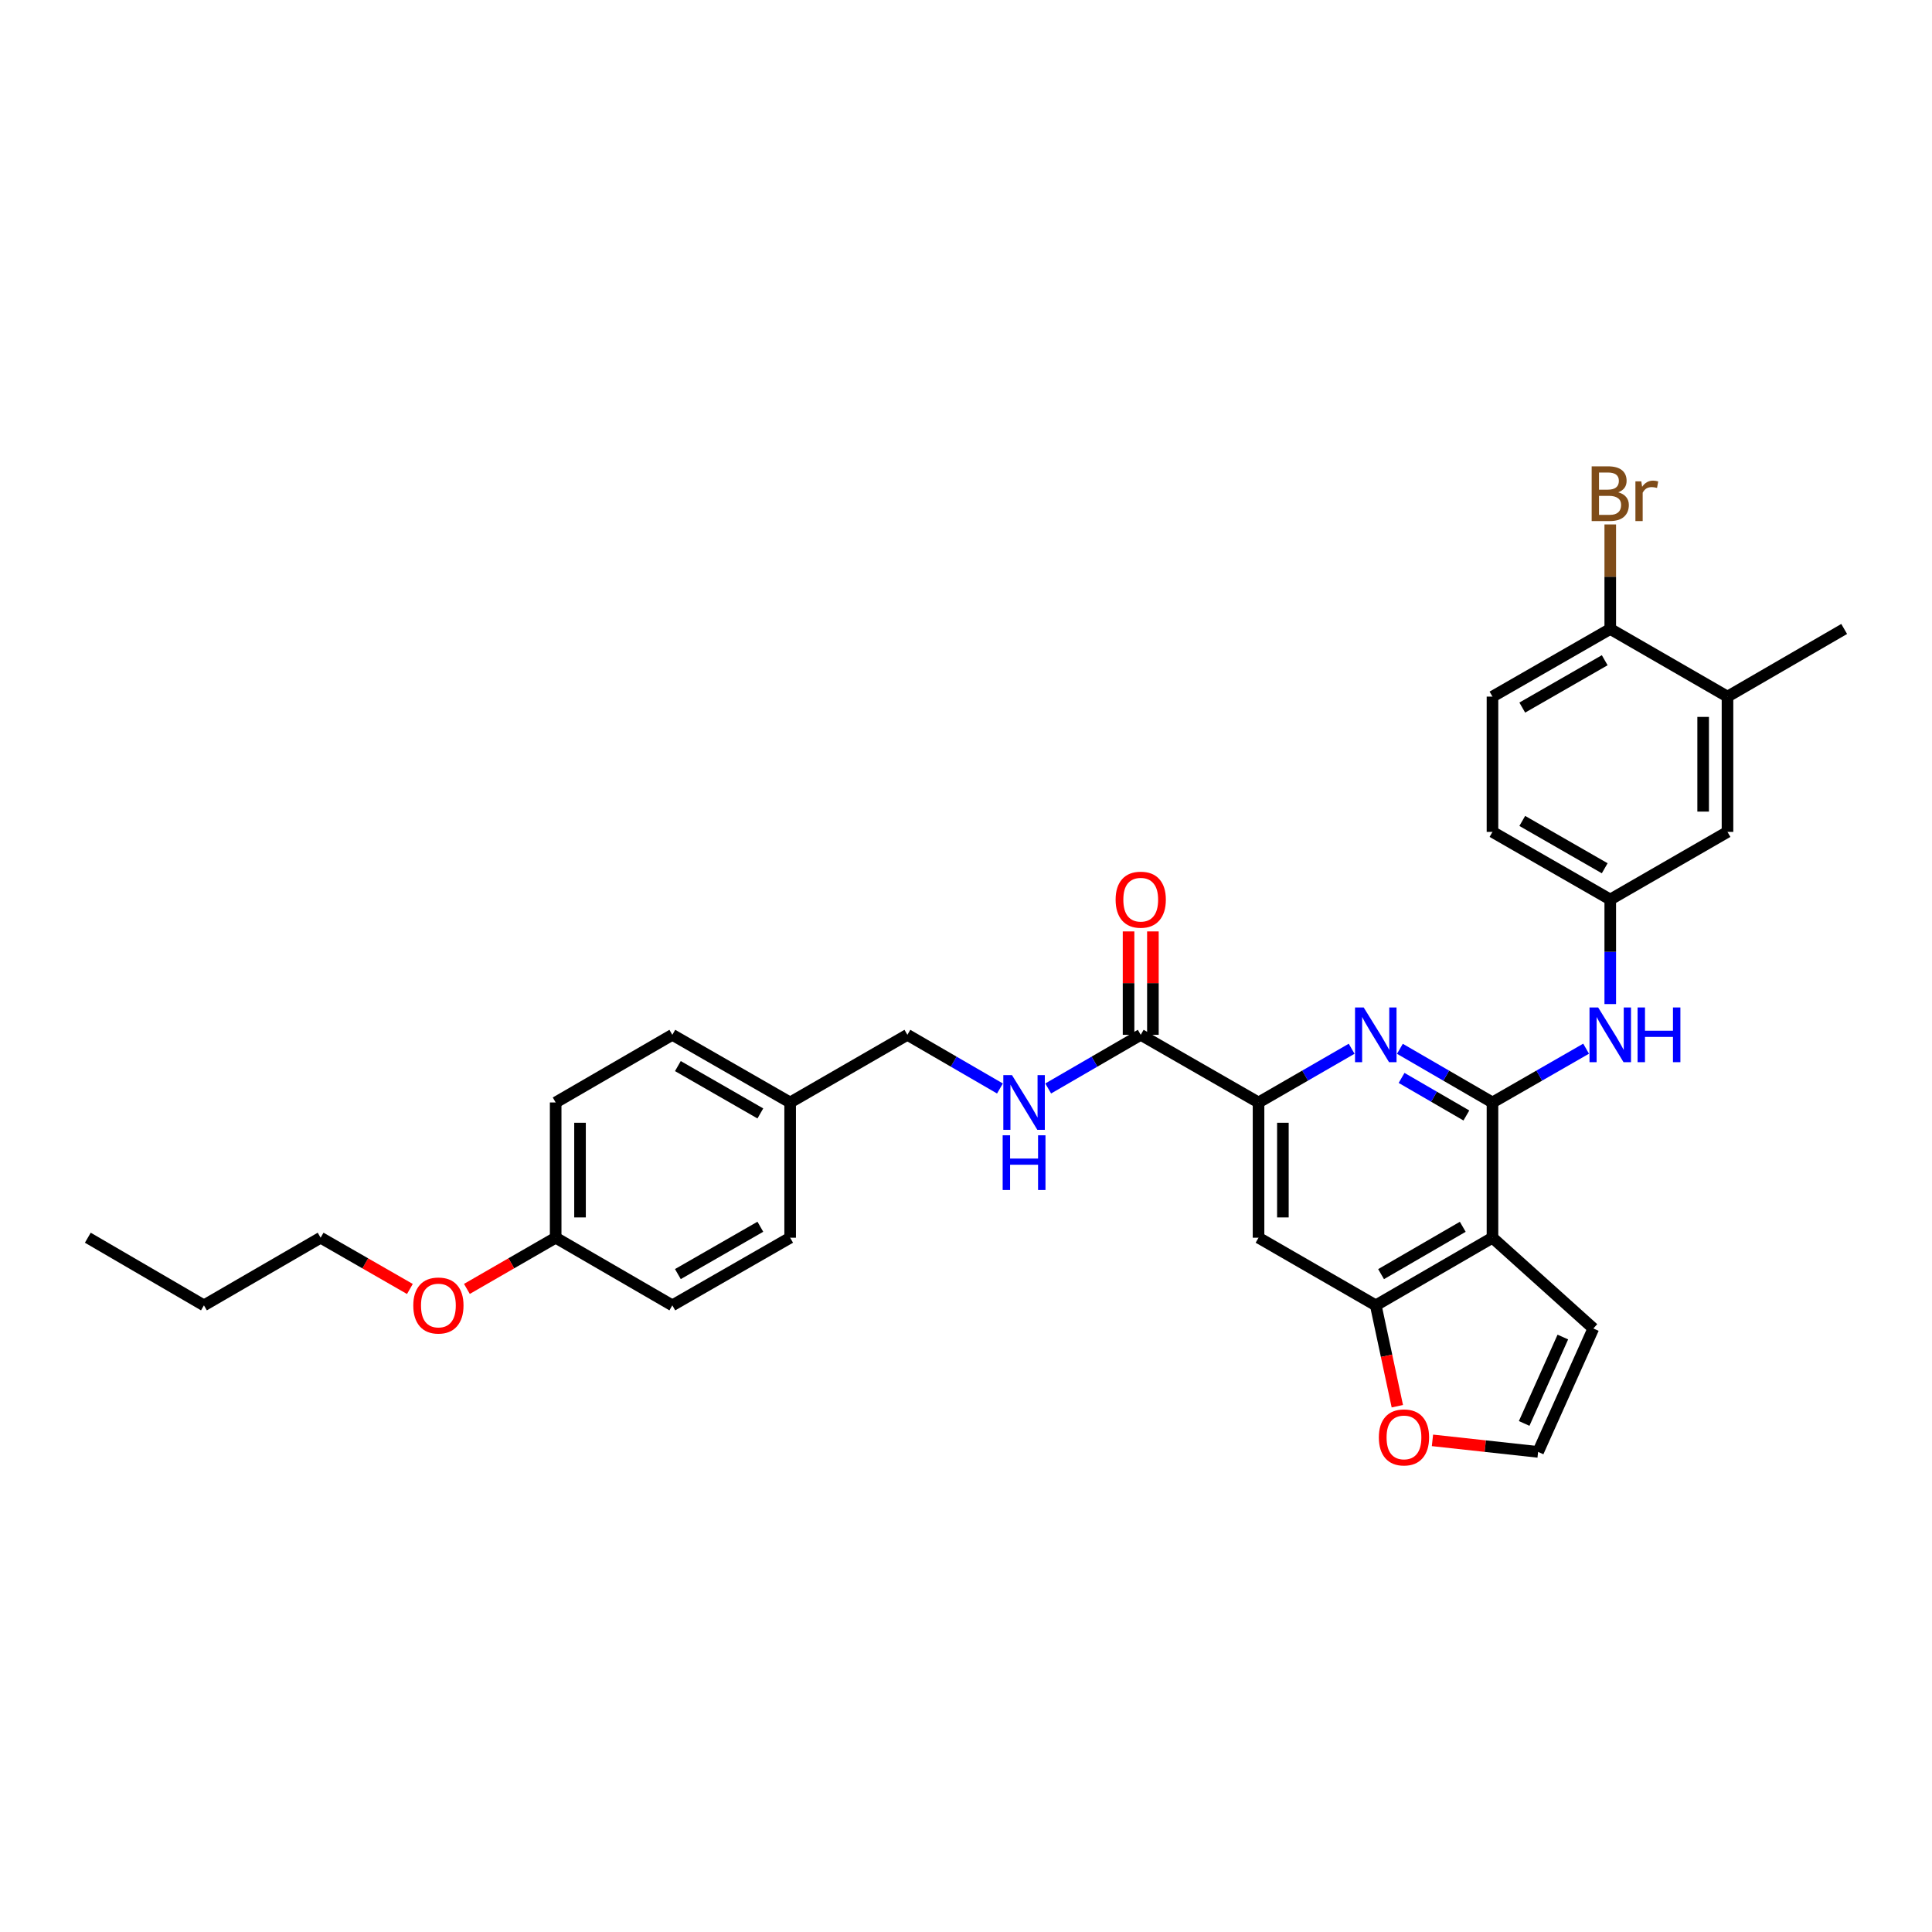 <?xml version='1.0' encoding='iso-8859-1'?>
<svg version='1.1' baseProfile='full'
              xmlns='http://www.w3.org/2000/svg'
                      xmlns:rdkit='http://www.rdkit.org/xml'
                      xmlns:xlink='http://www.w3.org/1999/xlink'
                  xml:space='preserve'
width='1000px' height='1000px' viewBox='0 0 1000 1000'>
<!-- END OF HEADER -->
<rect style='opacity:1.0;fill:#FFFFFF;stroke:none' width='1000' height='1000' x='0' y='0'> </rect>
<path class='bond-0' d='M 772.503,570.636 L 772.503,640.638' style='fill:none;fill-rule:evenodd;stroke:#000000;stroke-width:6px;stroke-linecap:butt;stroke-linejoin:miter;stroke-opacity:1' />
<path class='bond-1' d='M 772.503,570.636 L 748.544,556.748' style='fill:none;fill-rule:evenodd;stroke:#000000;stroke-width:6px;stroke-linecap:butt;stroke-linejoin:miter;stroke-opacity:1' />
<path class='bond-1' d='M 748.544,556.748 L 724.586,542.859' style='fill:none;fill-rule:evenodd;stroke:#0000FF;stroke-width:6px;stroke-linecap:butt;stroke-linejoin:miter;stroke-opacity:1' />
<path class='bond-1' d='M 758.995,577.373 L 742.224,567.651' style='fill:none;fill-rule:evenodd;stroke:#000000;stroke-width:6px;stroke-linecap:butt;stroke-linejoin:miter;stroke-opacity:1' />
<path class='bond-1' d='M 742.224,567.651 L 725.453,557.929' style='fill:none;fill-rule:evenodd;stroke:#0000FF;stroke-width:6px;stroke-linecap:butt;stroke-linejoin:miter;stroke-opacity:1' />
<path class='bond-6' d='M 772.503,570.636 L 796.736,556.718' style='fill:none;fill-rule:evenodd;stroke:#000000;stroke-width:6px;stroke-linecap:butt;stroke-linejoin:miter;stroke-opacity:1' />
<path class='bond-6' d='M 796.736,556.718 L 820.969,542.799' style='fill:none;fill-rule:evenodd;stroke:#0000FF;stroke-width:6px;stroke-linecap:butt;stroke-linejoin:miter;stroke-opacity:1' />
<path class='bond-3' d='M 772.503,640.638 L 712.1,675.647' style='fill:none;fill-rule:evenodd;stroke:#000000;stroke-width:6px;stroke-linecap:butt;stroke-linejoin:miter;stroke-opacity:1' />
<path class='bond-3' d='M 757.123,634.986 L 714.841,659.491' style='fill:none;fill-rule:evenodd;stroke:#000000;stroke-width:6px;stroke-linecap:butt;stroke-linejoin:miter;stroke-opacity:1' />
<path class='bond-9' d='M 772.503,640.638 L 824.714,687.612' style='fill:none;fill-rule:evenodd;stroke:#000000;stroke-width:6px;stroke-linecap:butt;stroke-linejoin:miter;stroke-opacity:1' />
<path class='bond-2' d='M 699.609,542.829 L 675.513,556.733' style='fill:none;fill-rule:evenodd;stroke:#0000FF;stroke-width:6px;stroke-linecap:butt;stroke-linejoin:miter;stroke-opacity:1' />
<path class='bond-2' d='M 675.513,556.733 L 651.417,570.636' style='fill:none;fill-rule:evenodd;stroke:#000000;stroke-width:6px;stroke-linecap:butt;stroke-linejoin:miter;stroke-opacity:1' />
<path class='bond-4' d='M 651.417,570.636 L 590.44,535.621' style='fill:none;fill-rule:evenodd;stroke:#000000;stroke-width:6px;stroke-linecap:butt;stroke-linejoin:miter;stroke-opacity:1' />
<path class='bond-5' d='M 651.417,570.636 L 651.417,640.638' style='fill:none;fill-rule:evenodd;stroke:#000000;stroke-width:6px;stroke-linecap:butt;stroke-linejoin:miter;stroke-opacity:1' />
<path class='bond-5' d='M 664.02,581.137 L 664.02,630.138' style='fill:none;fill-rule:evenodd;stroke:#000000;stroke-width:6px;stroke-linecap:butt;stroke-linejoin:miter;stroke-opacity:1' />
<path class='bond-8' d='M 712.1,675.647 L 717.679,701.75' style='fill:none;fill-rule:evenodd;stroke:#000000;stroke-width:6px;stroke-linecap:butt;stroke-linejoin:miter;stroke-opacity:1' />
<path class='bond-8' d='M 717.679,701.75 L 723.258,727.854' style='fill:none;fill-rule:evenodd;stroke:#FF0000;stroke-width:6px;stroke-linecap:butt;stroke-linejoin:miter;stroke-opacity:1' />
<path class='bond-31' d='M 712.1,675.647 L 651.417,640.638' style='fill:none;fill-rule:evenodd;stroke:#000000;stroke-width:6px;stroke-linecap:butt;stroke-linejoin:miter;stroke-opacity:1' />
<path class='bond-7' d='M 590.44,535.621 L 566.491,549.509' style='fill:none;fill-rule:evenodd;stroke:#000000;stroke-width:6px;stroke-linecap:butt;stroke-linejoin:miter;stroke-opacity:1' />
<path class='bond-7' d='M 566.491,549.509 L 542.543,563.396' style='fill:none;fill-rule:evenodd;stroke:#0000FF;stroke-width:6px;stroke-linecap:butt;stroke-linejoin:miter;stroke-opacity:1' />
<path class='bond-15' d='M 596.741,535.621 L 596.741,508.861' style='fill:none;fill-rule:evenodd;stroke:#000000;stroke-width:6px;stroke-linecap:butt;stroke-linejoin:miter;stroke-opacity:1' />
<path class='bond-15' d='M 596.741,508.861 L 596.741,482.102' style='fill:none;fill-rule:evenodd;stroke:#FF0000;stroke-width:6px;stroke-linecap:butt;stroke-linejoin:miter;stroke-opacity:1' />
<path class='bond-15' d='M 584.139,535.621 L 584.139,508.861' style='fill:none;fill-rule:evenodd;stroke:#000000;stroke-width:6px;stroke-linecap:butt;stroke-linejoin:miter;stroke-opacity:1' />
<path class='bond-15' d='M 584.139,508.861 L 584.139,482.102' style='fill:none;fill-rule:evenodd;stroke:#FF0000;stroke-width:6px;stroke-linecap:butt;stroke-linejoin:miter;stroke-opacity:1' />
<path class='bond-12' d='M 833.466,519.71 L 833.466,492.651' style='fill:none;fill-rule:evenodd;stroke:#0000FF;stroke-width:6px;stroke-linecap:butt;stroke-linejoin:miter;stroke-opacity:1' />
<path class='bond-12' d='M 833.466,492.651 L 833.466,465.591' style='fill:none;fill-rule:evenodd;stroke:#000000;stroke-width:6px;stroke-linecap:butt;stroke-linejoin:miter;stroke-opacity:1' />
<path class='bond-17' d='M 517.573,563.398 L 493.617,549.509' style='fill:none;fill-rule:evenodd;stroke:#0000FF;stroke-width:6px;stroke-linecap:butt;stroke-linejoin:miter;stroke-opacity:1' />
<path class='bond-17' d='M 493.617,549.509 L 469.662,535.621' style='fill:none;fill-rule:evenodd;stroke:#000000;stroke-width:6px;stroke-linecap:butt;stroke-linejoin:miter;stroke-opacity:1' />
<path class='bond-32' d='M 741.438,745.53 L 768.779,748.516' style='fill:none;fill-rule:evenodd;stroke:#FF0000;stroke-width:6px;stroke-linecap:butt;stroke-linejoin:miter;stroke-opacity:1' />
<path class='bond-32' d='M 768.779,748.516 L 796.12,751.502' style='fill:none;fill-rule:evenodd;stroke:#000000;stroke-width:6px;stroke-linecap:butt;stroke-linejoin:miter;stroke-opacity:1' />
<path class='bond-10' d='M 824.714,687.612 L 796.12,751.502' style='fill:none;fill-rule:evenodd;stroke:#000000;stroke-width:6px;stroke-linecap:butt;stroke-linejoin:miter;stroke-opacity:1' />
<path class='bond-10' d='M 808.922,692.047 L 788.906,736.77' style='fill:none;fill-rule:evenodd;stroke:#000000;stroke-width:6px;stroke-linecap:butt;stroke-linejoin:miter;stroke-opacity:1' />
<path class='bond-11' d='M 894.149,360.566 L 894.149,430.59' style='fill:none;fill-rule:evenodd;stroke:#000000;stroke-width:6px;stroke-linecap:butt;stroke-linejoin:miter;stroke-opacity:1' />
<path class='bond-11' d='M 881.547,371.07 L 881.547,420.086' style='fill:none;fill-rule:evenodd;stroke:#000000;stroke-width:6px;stroke-linecap:butt;stroke-linejoin:miter;stroke-opacity:1' />
<path class='bond-27' d='M 894.149,360.566 L 954.545,325.551' style='fill:none;fill-rule:evenodd;stroke:#000000;stroke-width:6px;stroke-linecap:butt;stroke-linejoin:miter;stroke-opacity:1' />
<path class='bond-33' d='M 894.149,360.566 L 833.466,325.551' style='fill:none;fill-rule:evenodd;stroke:#000000;stroke-width:6px;stroke-linecap:butt;stroke-linejoin:miter;stroke-opacity:1' />
<path class='bond-14' d='M 833.466,465.591 L 894.149,430.59' style='fill:none;fill-rule:evenodd;stroke:#000000;stroke-width:6px;stroke-linecap:butt;stroke-linejoin:miter;stroke-opacity:1' />
<path class='bond-18' d='M 833.466,465.591 L 772.503,430.59' style='fill:none;fill-rule:evenodd;stroke:#000000;stroke-width:6px;stroke-linecap:butt;stroke-linejoin:miter;stroke-opacity:1' />
<path class='bond-18' d='M 830.597,449.411 L 787.923,424.91' style='fill:none;fill-rule:evenodd;stroke:#000000;stroke-width:6px;stroke-linecap:butt;stroke-linejoin:miter;stroke-opacity:1' />
<path class='bond-13' d='M 833.466,325.551 L 772.503,360.566' style='fill:none;fill-rule:evenodd;stroke:#000000;stroke-width:6px;stroke-linecap:butt;stroke-linejoin:miter;stroke-opacity:1' />
<path class='bond-13' d='M 830.599,341.732 L 787.925,366.243' style='fill:none;fill-rule:evenodd;stroke:#000000;stroke-width:6px;stroke-linecap:butt;stroke-linejoin:miter;stroke-opacity:1' />
<path class='bond-19' d='M 833.466,325.551 L 833.466,298.498' style='fill:none;fill-rule:evenodd;stroke:#000000;stroke-width:6px;stroke-linecap:butt;stroke-linejoin:miter;stroke-opacity:1' />
<path class='bond-19' d='M 833.466,298.498 L 833.466,271.446' style='fill:none;fill-rule:evenodd;stroke:#7F4C19;stroke-width:6px;stroke-linecap:butt;stroke-linejoin:miter;stroke-opacity:1' />
<path class='bond-16' d='M 772.503,360.566 L 772.503,430.59' style='fill:none;fill-rule:evenodd;stroke:#000000;stroke-width:6px;stroke-linecap:butt;stroke-linejoin:miter;stroke-opacity:1' />
<path class='bond-20' d='M 469.662,535.621 L 408.979,570.636' style='fill:none;fill-rule:evenodd;stroke:#000000;stroke-width:6px;stroke-linecap:butt;stroke-linejoin:miter;stroke-opacity:1' />
<path class='bond-22' d='M 408.979,570.636 L 408.979,640.638' style='fill:none;fill-rule:evenodd;stroke:#000000;stroke-width:6px;stroke-linecap:butt;stroke-linejoin:miter;stroke-opacity:1' />
<path class='bond-23' d='M 408.979,570.636 L 347.995,535.621' style='fill:none;fill-rule:evenodd;stroke:#000000;stroke-width:6px;stroke-linecap:butt;stroke-linejoin:miter;stroke-opacity:1' />
<path class='bond-23' d='M 393.556,576.313 L 350.867,551.803' style='fill:none;fill-rule:evenodd;stroke:#000000;stroke-width:6px;stroke-linecap:butt;stroke-linejoin:miter;stroke-opacity:1' />
<path class='bond-21' d='M 287.613,640.638 L 287.613,570.636' style='fill:none;fill-rule:evenodd;stroke:#000000;stroke-width:6px;stroke-linecap:butt;stroke-linejoin:miter;stroke-opacity:1' />
<path class='bond-21' d='M 300.216,630.138 L 300.216,581.137' style='fill:none;fill-rule:evenodd;stroke:#000000;stroke-width:6px;stroke-linecap:butt;stroke-linejoin:miter;stroke-opacity:1' />
<path class='bond-26' d='M 287.613,640.638 L 264.64,653.888' style='fill:none;fill-rule:evenodd;stroke:#000000;stroke-width:6px;stroke-linecap:butt;stroke-linejoin:miter;stroke-opacity:1' />
<path class='bond-26' d='M 264.64,653.888 L 241.667,667.138' style='fill:none;fill-rule:evenodd;stroke:#FF0000;stroke-width:6px;stroke-linecap:butt;stroke-linejoin:miter;stroke-opacity:1' />
<path class='bond-34' d='M 287.613,640.638 L 347.995,675.647' style='fill:none;fill-rule:evenodd;stroke:#000000;stroke-width:6px;stroke-linecap:butt;stroke-linejoin:miter;stroke-opacity:1' />
<path class='bond-24' d='M 408.979,640.638 L 347.995,675.647' style='fill:none;fill-rule:evenodd;stroke:#000000;stroke-width:6px;stroke-linecap:butt;stroke-linejoin:miter;stroke-opacity:1' />
<path class='bond-24' d='M 393.557,634.96 L 350.868,659.465' style='fill:none;fill-rule:evenodd;stroke:#000000;stroke-width:6px;stroke-linecap:butt;stroke-linejoin:miter;stroke-opacity:1' />
<path class='bond-25' d='M 347.995,535.621 L 287.613,570.636' style='fill:none;fill-rule:evenodd;stroke:#000000;stroke-width:6px;stroke-linecap:butt;stroke-linejoin:miter;stroke-opacity:1' />
<path class='bond-28' d='M 212.158,667.172 L 189.055,653.905' style='fill:none;fill-rule:evenodd;stroke:#FF0000;stroke-width:6px;stroke-linecap:butt;stroke-linejoin:miter;stroke-opacity:1' />
<path class='bond-28' d='M 189.055,653.905 L 165.953,640.638' style='fill:none;fill-rule:evenodd;stroke:#000000;stroke-width:6px;stroke-linecap:butt;stroke-linejoin:miter;stroke-opacity:1' />
<path class='bond-29' d='M 165.953,640.638 L 105.556,675.647' style='fill:none;fill-rule:evenodd;stroke:#000000;stroke-width:6px;stroke-linecap:butt;stroke-linejoin:miter;stroke-opacity:1' />
<path class='bond-30' d='M 105.556,675.647 L 45.455,640.638' style='fill:none;fill-rule:evenodd;stroke:#000000;stroke-width:6px;stroke-linecap:butt;stroke-linejoin:miter;stroke-opacity:1' />
<path  class='atom-2' d='M 705.84 521.461
L 715.12 536.461
Q 716.04 537.941, 717.52 540.621
Q 719 543.301, 719.08 543.461
L 719.08 521.461
L 722.84 521.461
L 722.84 549.781
L 718.96 549.781
L 709 533.381
Q 707.84 531.461, 706.6 529.261
Q 705.4 527.061, 705.04 526.381
L 705.04 549.781
L 701.36 549.781
L 701.36 521.461
L 705.84 521.461
' fill='#0000FF'/>
<path  class='atom-7' d='M 827.206 521.461
L 836.486 536.461
Q 837.406 537.941, 838.886 540.621
Q 840.366 543.301, 840.446 543.461
L 840.446 521.461
L 844.206 521.461
L 844.206 549.781
L 840.326 549.781
L 830.366 533.381
Q 829.206 531.461, 827.966 529.261
Q 826.766 527.061, 826.406 526.381
L 826.406 549.781
L 822.726 549.781
L 822.726 521.461
L 827.206 521.461
' fill='#0000FF'/>
<path  class='atom-7' d='M 847.606 521.461
L 851.446 521.461
L 851.446 533.501
L 865.926 533.501
L 865.926 521.461
L 869.766 521.461
L 869.766 549.781
L 865.926 549.781
L 865.926 536.701
L 851.446 536.701
L 851.446 549.781
L 847.606 549.781
L 847.606 521.461
' fill='#0000FF'/>
<path  class='atom-8' d='M 523.798 556.476
L 533.078 571.476
Q 533.998 572.956, 535.478 575.636
Q 536.958 578.316, 537.038 578.476
L 537.038 556.476
L 540.798 556.476
L 540.798 584.796
L 536.918 584.796
L 526.958 568.396
Q 525.798 566.476, 524.558 564.276
Q 523.358 562.076, 522.998 561.396
L 522.998 584.796
L 519.318 584.796
L 519.318 556.476
L 523.798 556.476
' fill='#0000FF'/>
<path  class='atom-8' d='M 518.978 587.628
L 522.818 587.628
L 522.818 599.668
L 537.298 599.668
L 537.298 587.628
L 541.138 587.628
L 541.138 615.948
L 537.298 615.948
L 537.298 602.868
L 522.818 602.868
L 522.818 615.948
L 518.978 615.948
L 518.978 587.628
' fill='#0000FF'/>
<path  class='atom-9' d='M 713.692 743.999
Q 713.692 737.199, 717.052 733.399
Q 720.412 729.599, 726.692 729.599
Q 732.972 729.599, 736.332 733.399
Q 739.692 737.199, 739.692 743.999
Q 739.692 750.879, 736.292 754.799
Q 732.892 758.679, 726.692 758.679
Q 720.452 758.679, 717.052 754.799
Q 713.692 750.919, 713.692 743.999
M 726.692 755.479
Q 731.012 755.479, 733.332 752.599
Q 735.692 749.679, 735.692 743.999
Q 735.692 738.439, 733.332 735.639
Q 731.012 732.799, 726.692 732.799
Q 722.372 732.799, 720.012 735.599
Q 717.692 738.399, 717.692 743.999
Q 717.692 749.719, 720.012 752.599
Q 722.372 755.479, 726.692 755.479
' fill='#FF0000'/>
<path  class='atom-16' d='M 577.44 465.671
Q 577.44 458.871, 580.8 455.071
Q 584.16 451.271, 590.44 451.271
Q 596.72 451.271, 600.08 455.071
Q 603.44 458.871, 603.44 465.671
Q 603.44 472.551, 600.04 476.471
Q 596.64 480.351, 590.44 480.351
Q 584.2 480.351, 580.8 476.471
Q 577.44 472.591, 577.44 465.671
M 590.44 477.151
Q 594.76 477.151, 597.08 474.271
Q 599.44 471.351, 599.44 465.671
Q 599.44 460.111, 597.08 457.311
Q 594.76 454.471, 590.44 454.471
Q 586.12 454.471, 583.76 457.271
Q 581.44 460.071, 581.44 465.671
Q 581.44 471.391, 583.76 474.271
Q 586.12 477.151, 590.44 477.151
' fill='#FF0000'/>
<path  class='atom-20' d='M 837.606 254.815
Q 840.326 255.575, 841.686 257.255
Q 843.086 258.895, 843.086 261.335
Q 843.086 265.255, 840.566 267.495
Q 838.086 269.695, 833.366 269.695
L 823.846 269.695
L 823.846 241.375
L 832.206 241.375
Q 837.046 241.375, 839.486 243.335
Q 841.926 245.295, 841.926 248.895
Q 841.926 253.175, 837.606 254.815
M 827.646 244.575
L 827.646 253.455
L 832.206 253.455
Q 835.006 253.455, 836.446 252.335
Q 837.926 251.175, 837.926 248.895
Q 837.926 244.575, 832.206 244.575
L 827.646 244.575
M 833.366 266.495
Q 836.126 266.495, 837.606 265.175
Q 839.086 263.855, 839.086 261.335
Q 839.086 259.015, 837.446 257.855
Q 835.846 256.655, 832.766 256.655
L 827.646 256.655
L 827.646 266.495
L 833.366 266.495
' fill='#7F4C19'/>
<path  class='atom-20' d='M 849.526 249.135
L 849.966 251.975
Q 852.126 248.775, 855.646 248.775
Q 856.766 248.775, 858.286 249.175
L 857.686 252.535
Q 855.966 252.135, 855.006 252.135
Q 853.326 252.135, 852.206 252.815
Q 851.126 253.455, 850.246 255.015
L 850.246 269.695
L 846.486 269.695
L 846.486 249.135
L 849.526 249.135
' fill='#7F4C19'/>
<path  class='atom-27' d='M 213.916 675.727
Q 213.916 668.927, 217.276 665.127
Q 220.636 661.327, 226.916 661.327
Q 233.196 661.327, 236.556 665.127
Q 239.916 668.927, 239.916 675.727
Q 239.916 682.607, 236.516 686.527
Q 233.116 690.407, 226.916 690.407
Q 220.676 690.407, 217.276 686.527
Q 213.916 682.647, 213.916 675.727
M 226.916 687.207
Q 231.236 687.207, 233.556 684.327
Q 235.916 681.407, 235.916 675.727
Q 235.916 670.167, 233.556 667.367
Q 231.236 664.527, 226.916 664.527
Q 222.596 664.527, 220.236 667.327
Q 217.916 670.127, 217.916 675.727
Q 217.916 681.447, 220.236 684.327
Q 222.596 687.207, 226.916 687.207
' fill='#FF0000'/>
</svg>
